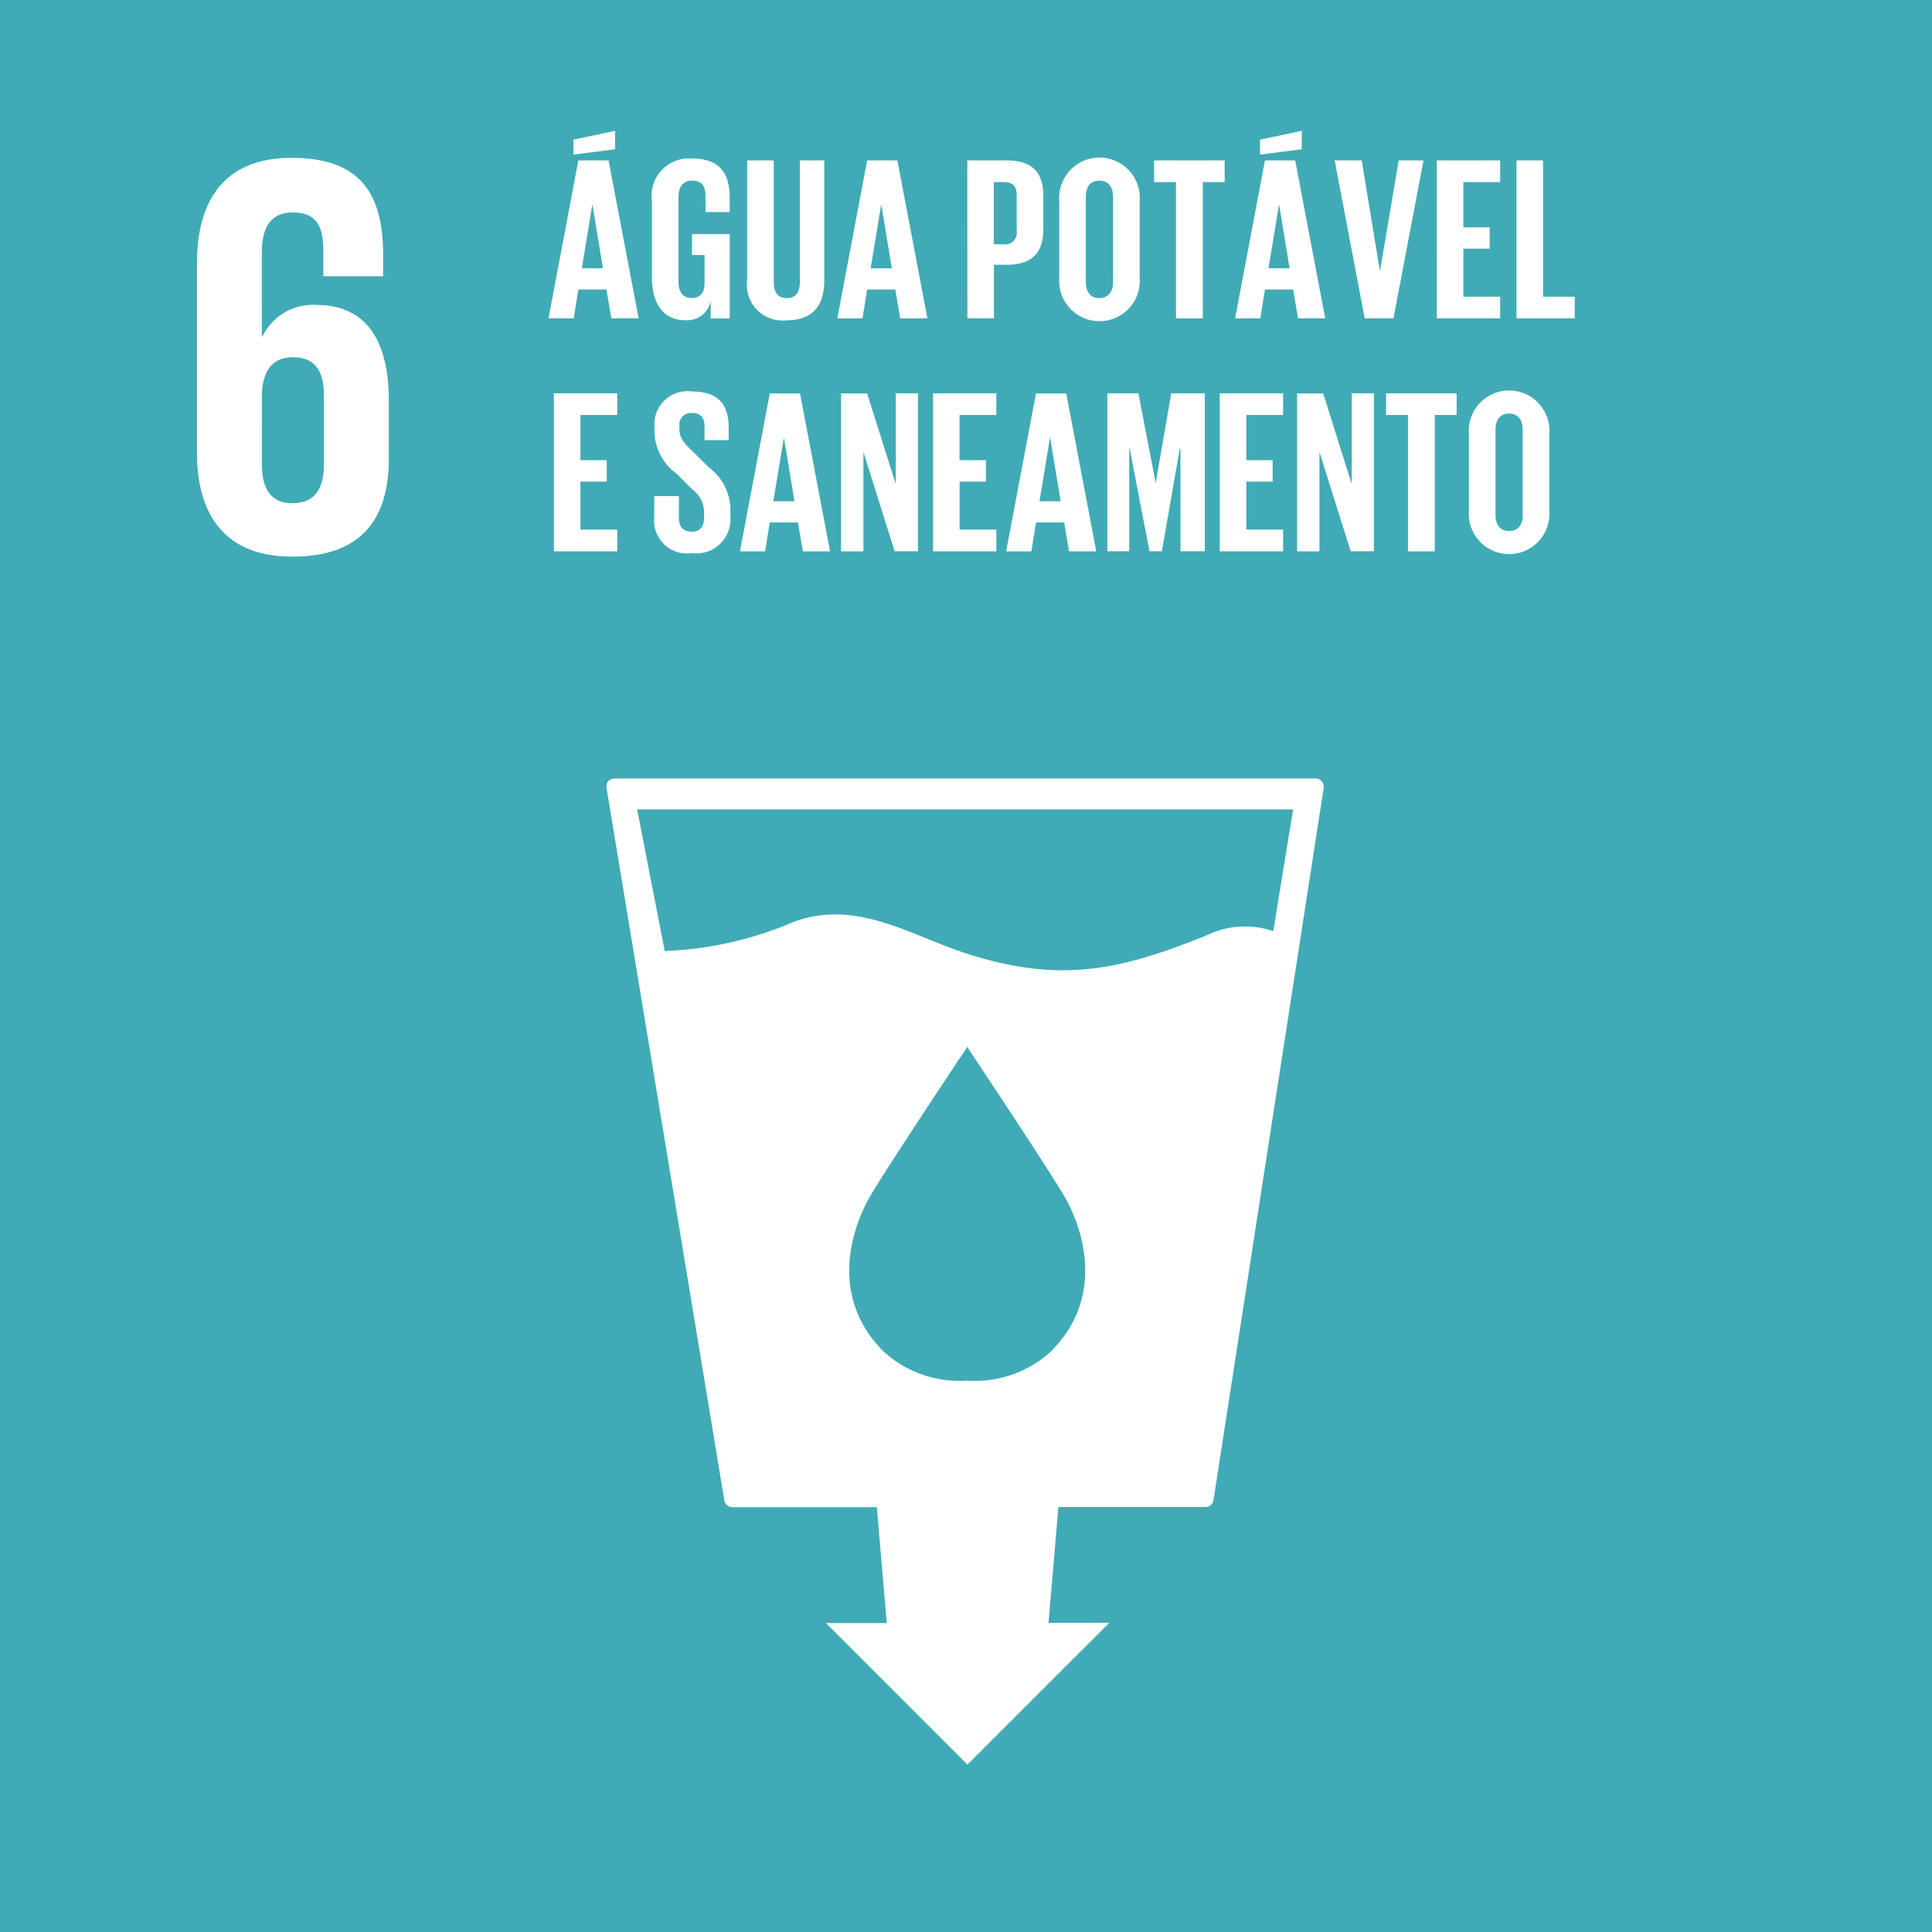 <svg xmlns="http://www.w3.org/2000/svg" width="115" height="115.008" viewBox="0 0 115 115.008">
  <g id="Arte_8" data-name="Arte 8" transform="translate(57.5 57.504)">
    <g id="Grupo_489" data-name="Grupo 489" transform="translate(-57.5 -57.504)">
      <g id="Grupo_483" data-name="Grupo 483">
        <rect id="Retângulo_195" data-name="Retângulo 195" width="115" height="115.008" fill="#40abb6"/>
      </g>
      <g id="Grupo_486" data-name="Grupo 486" transform="translate(11.721 9.397)">
        <g id="Grupo_484" data-name="Grupo 484">
          <path id="Caminho_554" data-name="Caminho 554" d="M19.593,34.891c4.137,0,5.746-2.258,5.746-5.85v-3.42c0-3.8-1.505-5.711-4.311-5.711a3.333,3.333,0,0,0-3.214,1.882h-.034V16.8c0-1.4.445-2.394,1.846-2.394s1.813.821,1.813,2.257V18.2H25V16.969c0-3.422-1.13-5.814-5.437-5.814-4.1,0-5.644,2.632-5.644,6.258V28.7c0,3.592,1.574,6.191,5.678,6.191m-1.813-9.749c.068-1.3.615-2.119,1.846-2.119,1.333,0,1.846.82,1.846,2.326v4.036c0,1.47-.546,2.326-1.88,2.326-1.3,0-1.813-.89-1.813-2.326Z" transform="translate(-13.915 -11.155)" fill="#fff"/>
        </g>
        <g id="Grupo_485" data-name="Grupo 485" transform="translate(24.373 36.943)">
          <path id="Caminho_555" data-name="Caminho 555" d="M85.435,55.176a.5.5,0,0,0-.377-.164H43.336a.509.509,0,0,0-.376.164.5.5,0,0,0-.1.4l7.01,42.4a.488.488,0,0,0,.48.409h8.6l.589,6.9-3.62,0,8.424,8.424,8.445-8.443-3.62.005.587-6.895h8.755a.481.481,0,0,0,.478-.415l6.559-42.388a.5.5,0,0,0-.11-.4M69.31,89.117a6.7,6.7,0,0,1-4.978,1.736,6.7,6.7,0,0,1-4.983-1.736c-3.127-3.123-2.012-7.008-.923-9.017.671-1.257,5.474-8.469,5.887-9.082V70.97l.019.022.017-.022v.048c.4.613,5.213,7.826,5.884,9.082,1.089,2.009,2.2,5.894-.922,9.017M82.546,64.1a5.176,5.176,0,0,0-3.941.238c-5.178,2.1-8.7,2.854-14.146,1.148-3.428-1.073-6.637-3.321-10.429-1.952a21.461,21.461,0,0,1-7.707,1.746L44.68,56.852H83.727Z" transform="translate(-42.85 -55.012)" fill="#fff"/>
        </g>
      </g>
      <g id="Grupo_487" data-name="Grupo 487" transform="translate(32.969 23.302)">
        <path id="Caminho_556" data-name="Caminho 556" d="M39.139,27.794H42.91v1.29H40.719v2.69h1.567v1.275H40.719v2.856H42.91V37.2H39.139Z" transform="translate(-39.139 -27.684)" fill="#fff"/>
        <path id="Caminho_557" data-name="Caminho 557" d="M46.231,35.15V33.889H47.7v1.289c0,.526.236.832.776.832.5,0,.722-.333.722-.832v-.361a1.7,1.7,0,0,0-.708-1.331l-.929-.929a3.168,3.168,0,0,1-1.317-2.509v-.319a1.96,1.96,0,0,1,2.218-2.065c1.581,0,2.2.776,2.2,2.135v.762H49.226v-.818c0-.54-.249-.8-.749-.8a.693.693,0,0,0-.748.777v.194c0,.527.291.832.748,1.275l1.013,1a3.157,3.157,0,0,1,1.274,2.44v.457a2.035,2.035,0,0,1-2.3,2.2A1.958,1.958,0,0,1,46.231,35.15Z" transform="translate(-40.257 -27.663)" fill="#fff"/>
        <path id="Caminho_558" data-name="Caminho 558" d="M52.289,37.2l1.774-9.4h1.8l1.788,9.4H56.032l-.291-1.72H54.063l-.277,1.72Zm1.983-2.981h1.262l-.625-3.771H54.9Z" transform="translate(-41.212 -27.684)" fill="#fff"/>
        <path id="Caminho_559" data-name="Caminho 559" d="M60.763,31.288V37.2H59.432v-9.4h1.552l1.706,5.394V27.794h1.317v9.4H62.621Z" transform="translate(-42.338 -27.684)" fill="#fff"/>
        <path id="Caminho_560" data-name="Caminho 560" d="M65.933,27.794H69.7v1.29h-2.19v2.69H69.08v1.275H67.514v2.856H69.7V37.2H65.933Z" transform="translate(-43.363 -27.684)" fill="#fff"/>
        <path id="Caminho_561" data-name="Caminho 561" d="M71.1,37.2l1.775-9.4h1.8l1.788,9.4H74.844l-.291-1.72H72.876L72.6,37.2Zm1.982-2.981h1.262l-.623-3.771h-.014Z" transform="translate(-44.178 -27.684)" fill="#fff"/>
        <path id="Caminho_562" data-name="Caminho 562" d="M82.6,31.094h-.042l-1.066,6.1h-.735l-1.179-6.1h-.028v6.1h-1.3v-9.4h1.845l1.025,5.3h.014l.915-5.3h2v9.4H82.6Z" transform="translate(-45.303 -27.684)" fill="#fff"/>
        <path id="Caminho_563" data-name="Caminho 563" d="M86.192,27.794h3.772v1.29H87.773v2.69H89.34v1.275H87.773v2.856h2.191V37.2H86.192Z" transform="translate(-46.557 -27.684)" fill="#fff"/>
        <path id="Caminho_564" data-name="Caminho 564" d="M92.988,31.288V37.2H91.657v-9.4H93.21l1.7,5.394V27.794h1.317v9.4H94.846Z" transform="translate(-47.418 -27.684)" fill="#fff"/>
        <path id="Caminho_565" data-name="Caminho 565" d="M97.944,27.794h4.2v1.29h-1.3V37.2H99.247V29.084h-1.3Z" transform="translate(-48.409 -27.684)" fill="#fff"/>
        <path id="Caminho_566" data-name="Caminho 566" d="M103.8,34.748V30.2a2.4,2.4,0,1,1,4.784,0v4.548a2.4,2.4,0,1,1-4.784,0Zm3.2.249V29.951c0-.569-.248-.971-.818-.971-.554,0-.8.4-.8.971V35c0,.569.249.97.8.97C106.757,35.968,107.006,35.566,107.006,35Z" transform="translate(-49.333 -27.663)" fill="#fff"/>
      </g>
      <g id="Grupo_488" data-name="Grupo 488" transform="translate(32.65 7.788)">
        <path id="Caminho_567" data-name="Caminho 567" d="M38.76,20.407l1.775-9.4h1.8l1.788,9.4H42.5l-.291-1.719H40.535l-.277,1.719ZM42.726,10.34l-2.482.319V9.771l2.482-.526Zm-1.983,7.086H42l-.623-3.771h-.014Z" transform="translate(-38.76 -9.245)" fill="#fff"/>
        <path id="Caminho_568" data-name="Caminho 568" d="M48.452,15.7H50.7v5.02H49.562V19.69a1.425,1.425,0,0,1-1.512,1.136c-1.359,0-1.983-1.082-1.983-2.537V13.741A2.228,2.228,0,0,1,48.438,11.2c1.747,0,2.26.97,2.26,2.356v.833H49.256v-.957c0-.583-.222-.915-.79-.915s-.818.4-.818.97v5.047c0,.569.236.971.776.971.514,0,.777-.291.777-.9V16.945h-.75Z" transform="translate(-39.912 -9.554)" fill="#fff"/>
        <path id="Caminho_569" data-name="Caminho 569" d="M57.388,11.335v7.114c0,1.456-.623,2.4-2.232,2.4a2.121,2.121,0,0,1-2.357-2.4V11.335H54.38V18.6c0,.555.221.93.776.93s.777-.375.777-.93V11.335Z" transform="translate(-40.973 -9.574)" fill="#fff"/>
        <path id="Caminho_570" data-name="Caminho 570" d="M59.168,20.737l1.775-9.4h1.8l1.788,9.4H62.911l-.291-1.719H60.943l-.277,1.719Zm1.983-2.981h1.262l-.624-3.771h-.013Z" transform="translate(-41.977 -9.574)" fill="#fff"/>
        <path id="Caminho_571" data-name="Caminho 571" d="M68.352,11.335H70.7c1.594,0,2.177.791,2.177,2.108v1.982c0,1.317-.583,2.121-2.177,2.121h-.763v3.19h-1.58Zm1.58,1.29v3.7h.583a.679.679,0,0,0,.777-.777V13.388c0-.514-.236-.763-.777-.763Z" transform="translate(-43.425 -9.574)" fill="#fff"/>
        <path id="Caminho_572" data-name="Caminho 572" d="M74.853,18.289V13.741a2.4,2.4,0,1,1,4.784,0v4.548a2.4,2.4,0,1,1-4.784,0Zm3.2.249V13.492c0-.569-.249-.97-.817-.97s-.805.4-.805.97v5.047c0,.569.249.971.805.971S78.056,19.107,78.056,18.538Z" transform="translate(-44.45 -9.554)" fill="#fff"/>
        <path id="Caminho_573" data-name="Caminho 573" d="M81.552,11.335h4.2v1.29h-1.3v8.112H82.855V12.625h-1.3Z" transform="translate(-45.506 -9.574)" fill="#fff"/>
        <path id="Caminho_574" data-name="Caminho 574" d="M87.279,20.407l1.775-9.4h1.8l1.789,9.4H91.023l-.291-1.719H89.054l-.277,1.719ZM91.244,10.34l-2.482.319V9.771l2.482-.526Zm-1.982,7.086h1.262L89.9,13.655h-.013Z" transform="translate(-46.409 -9.245)" fill="#fff"/>
        <path id="Caminho_575" data-name="Caminho 575" d="M99.6,11.335l-1.789,9.4H96.1l-1.788-9.4h1.608L97,17.894h.014l1.109-6.559Z" transform="translate(-47.517 -9.574)" fill="#fff"/>
        <path id="Caminho_576" data-name="Caminho 576" d="M101.532,11.335H105.3v1.29h-2.191v2.69h1.568V16.59h-1.568v2.856H105.3v1.29h-3.771Z" transform="translate(-48.655 -9.574)" fill="#fff"/>
        <path id="Caminho_577" data-name="Caminho 577" d="M107.161,11.335h1.58v8.112h1.885v1.29h-3.465Z" transform="translate(-49.543 -9.574)" fill="#fff"/>
      </g>
    </g>
  </g>
</svg>
